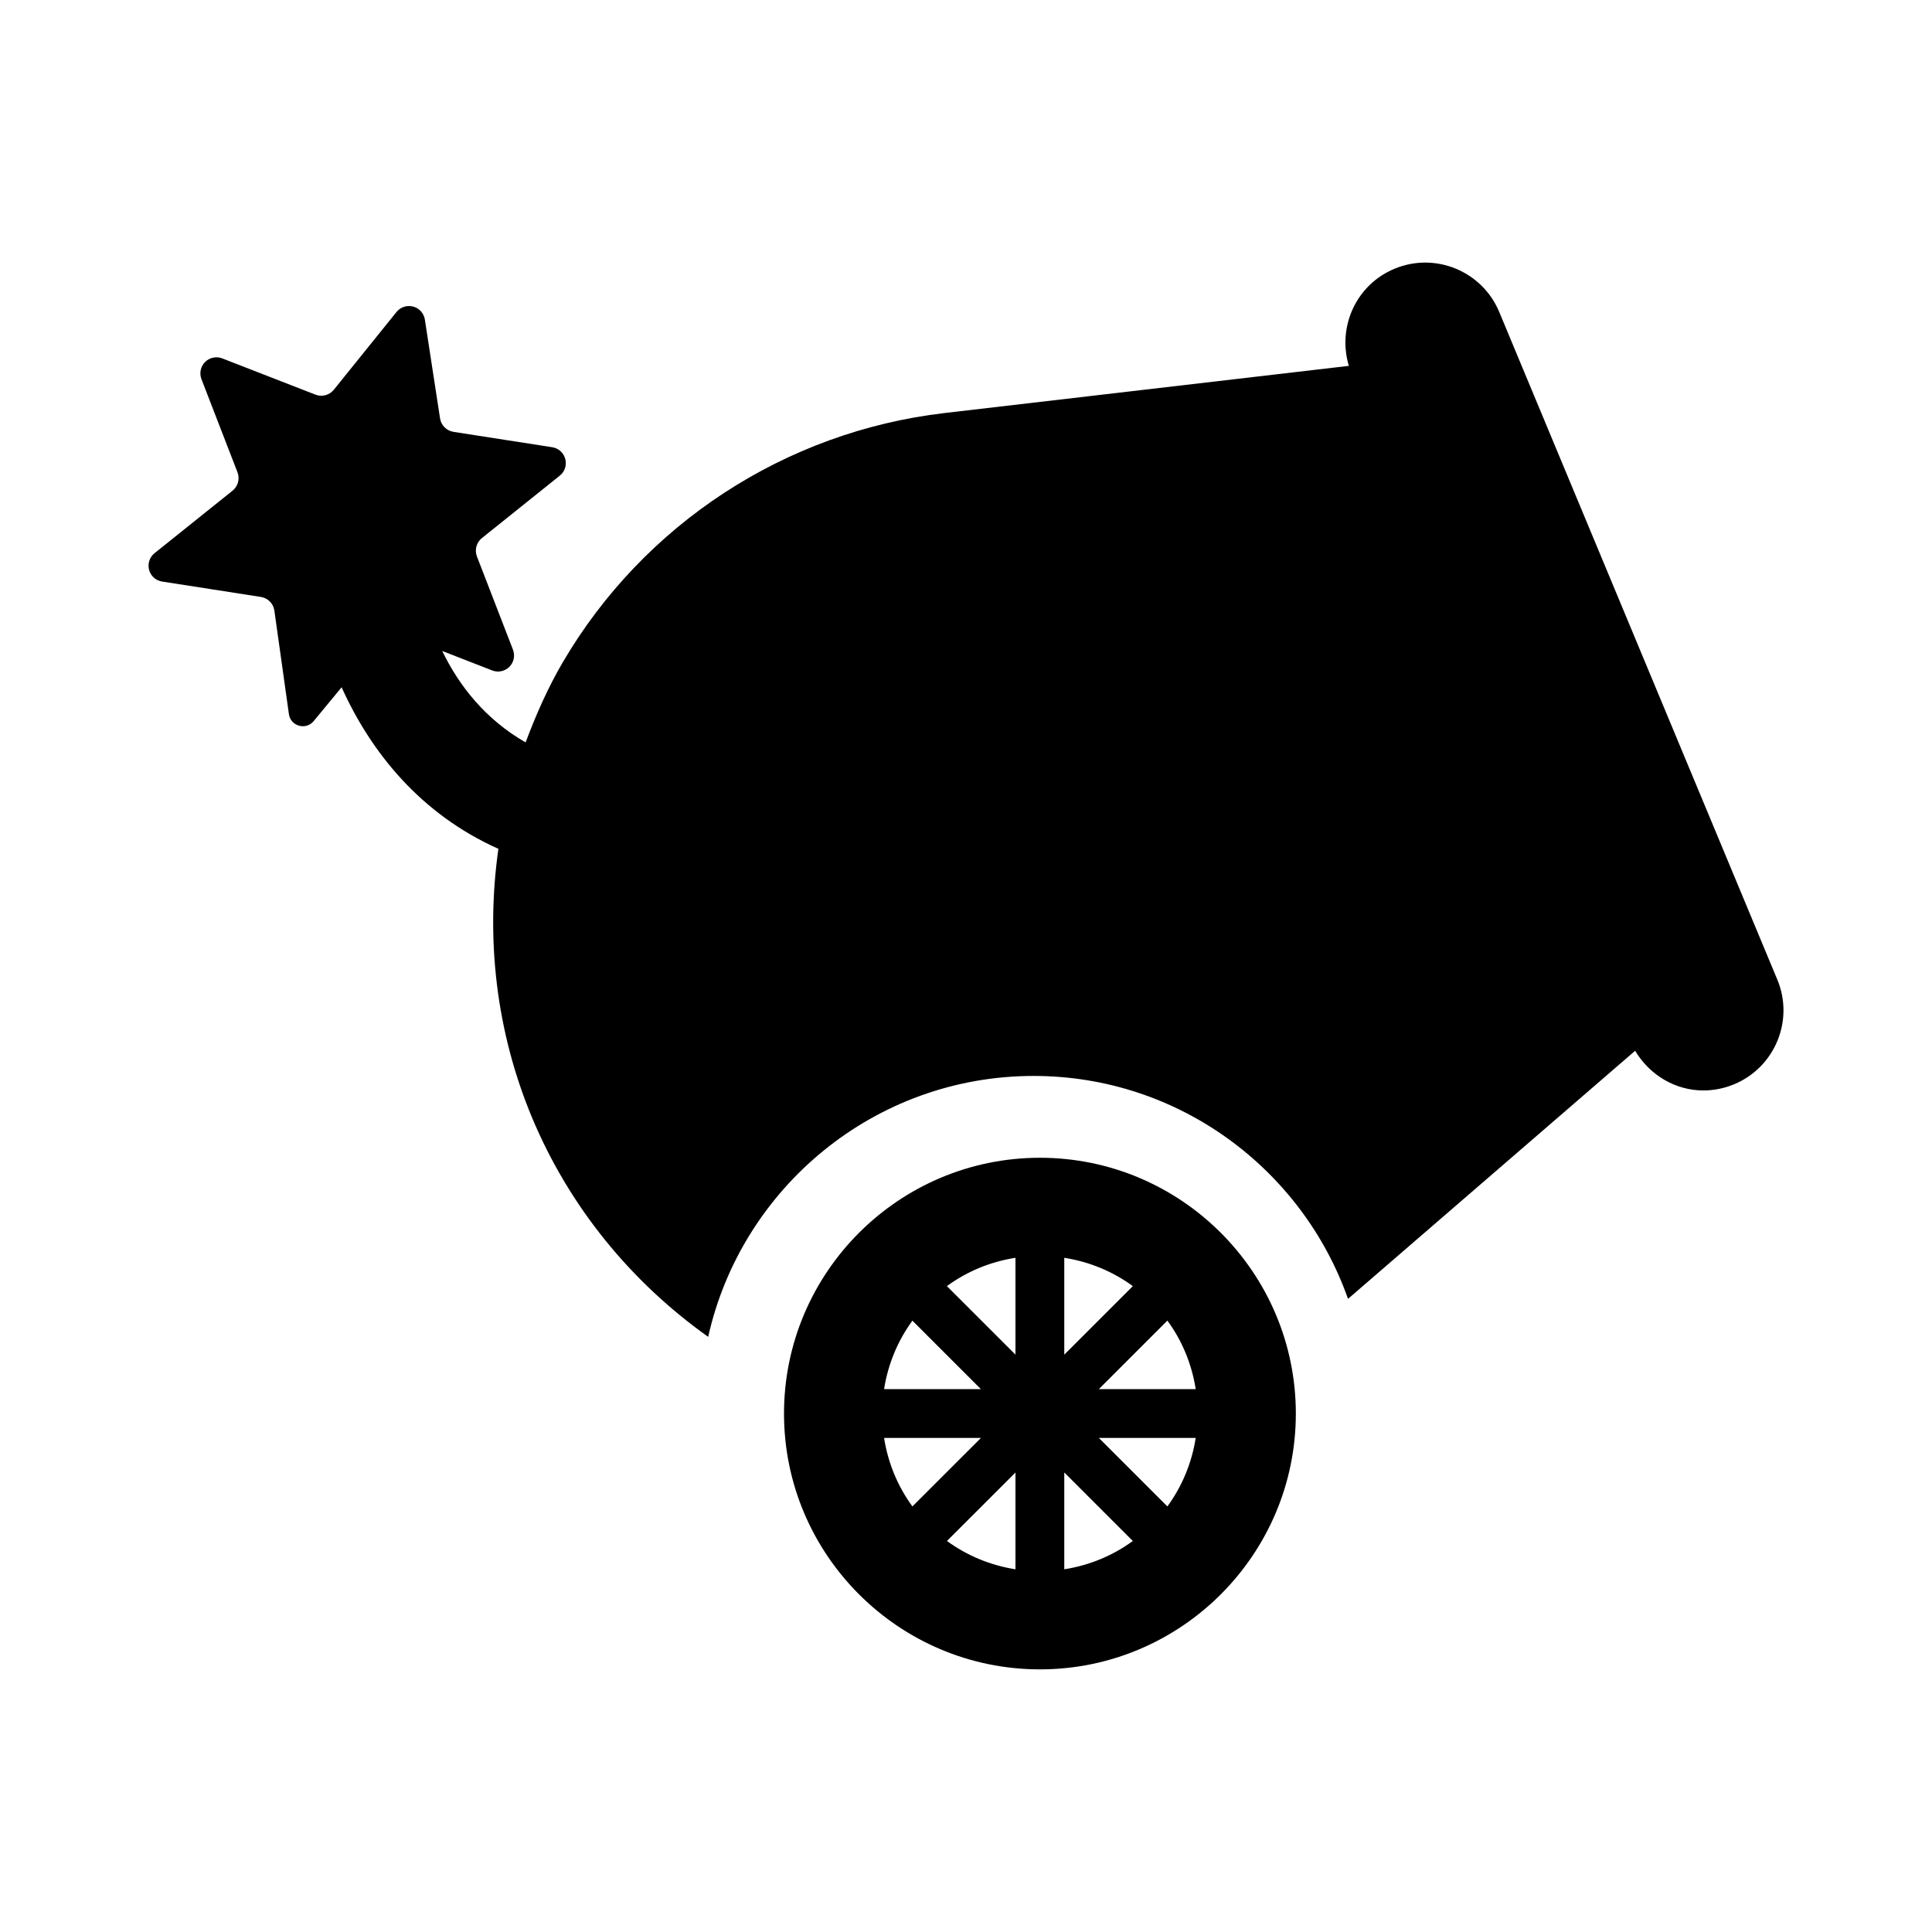 <?xml version="1.0" encoding="UTF-8"?>
<!-- Uploaded to: ICON Repo, www.svgrepo.com, Generator: ICON Repo Mixer Tools -->
<svg fill="#000000" width="800px" height="800px" version="1.1" viewBox="144 144 512 512" xmlns="http://www.w3.org/2000/svg">
 <path d="m615 403.59c4.519 10.82-0.617 23.25-11.441 27.754-2.676 1.113-5.43 1.637-8.164 1.637-7.344 0-14.176-4.004-18.066-10.512l-76.09 65.742c-12.125-34.363-44.852-59.074-83.312-59.074-42.148 0-77.434 29.641-86.254 69.137-20.422-14.508-36.824-34.453-46.727-58.215-9.48-22.766-12.246-47.332-8.867-71.109-20.566-9.199-33.734-25.488-41.547-42.816l-7.402 8.965c-2.062 2.5-6.113 1.359-6.566-1.844l-3.863-27.504c-0.277-1.828-1.727-3.262-3.555-3.555l-26.188-4.078c-1.668-0.266-3.016-1.477-3.453-3.102-0.422-1.637 0.133-3.363 1.449-4.414l20.684-16.57c1.449-1.168 1.961-3.129 1.305-4.852l-9.555-24.699c-0.598-1.578-0.234-3.363 0.965-4.547 1.188-1.184 2.973-1.566 4.551-0.953l24.695 9.609c1.727 0.672 3.688 0.145 4.856-1.289l16.621-20.617c1.066-1.316 2.793-1.871 4.418-1.434 1.637 0.426 2.836 1.785 3.102 3.453l4.023 26.188c0.277 1.828 1.727 3.262 3.555 3.555l26.188 4.078c1.664 0.266 3.012 1.477 3.438 3.102 0.438 1.637-0.117 3.363-1.434 4.414l-20.672 16.57c-1.449 1.168-1.961 3.129-1.305 4.856l9.555 24.711c0.602 1.578 0.234 3.363-0.965 4.547-1.199 1.184-2.984 1.566-4.551 0.949l-13.238-5.16c4.477 9.258 11.496 18.16 22.105 24.23 2.719-7.269 5.852-14.402 9.828-21.203 21.492-36.676 58.957-61.137 101.19-66.082l107.15-12.5c-3.117-10.297 1.914-21.496 12.066-25.723 10.812-4.531 23.262 0.602 27.781 11.434zm-195.41 47.23c37.391 0 67.82 30.418 67.82 67.793s-30.43 67.789-67.82 67.789c-37.395 0-67.82-30.414-67.82-67.789s30.426-67.793 67.82-67.793zm-33.793 43.168c-3.848 5.266-6.453 11.434-7.508 18.148h25.66zm-7.508 31.074c1.055 6.727 3.66 12.895 7.508 18.16l18.168-18.16zm34.82 34.816v-25.648l-18.156 18.148c5.266 3.844 11.441 6.445 18.156 7.5zm0-56.883v-25.664c-6.731 1.055-12.902 3.641-18.172 7.504zm12.934-25.664v25.664l18.168-18.16c-5.266-3.848-11.441-6.449-18.168-7.504zm0 82.547c6.742-1.055 12.902-3.656 18.168-7.5l-18.168-18.164zm27.324-16.656c3.848-5.266 6.453-11.434 7.508-18.16h-25.676zm-18.168-31.086h25.676c-1.055-6.727-3.644-12.898-7.508-18.164z" fill-rule="evenodd"/>
</svg>